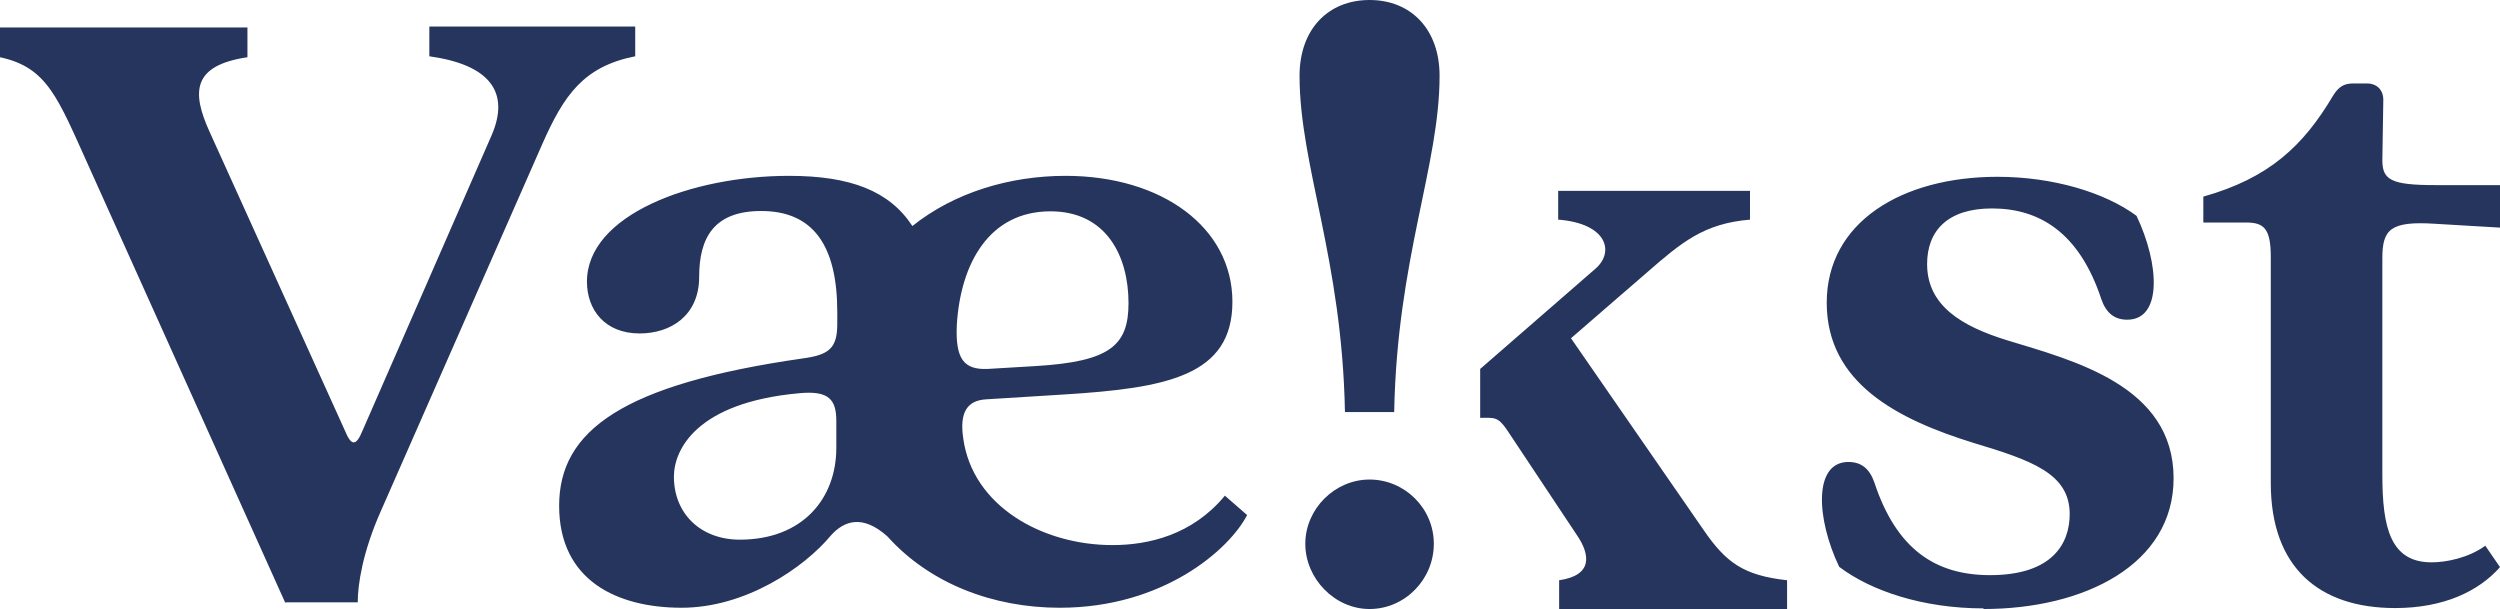 <?xml version="1.0" encoding="UTF-8"?><svg id="Layer_2" xmlns="http://www.w3.org/2000/svg" viewBox="0 0 78.2 19.05"><defs><style>.cls-1{fill:#26355d;stroke-width:0px;}</style></defs><g id="Lag_1"><path class="cls-1" d="m74.92,19.02c1.51,0,2.61-.52,3.28-1.28l-.46-.67c-.52.38-1.22.52-1.68.52-1.28,0-1.54-1.07-1.54-2.73v-6.79c0-.9.26-1.16,1.65-1.07l2.03.12v-1.33h-2.03c-1.39,0-1.65-.17-1.65-.78l.03-1.88c0-.32-.2-.52-.52-.52h-.41c-.29,0-.46.09-.64.38-.93,1.57-2,2.58-4.06,3.16v.81h1.33c.55,0,.78.17.78,1.07v7.08c0,2.64,1.51,3.91,3.89,3.91m-12.88.03c3.16,0,5.95-1.39,5.95-4.09,0-2.9-3.13-3.68-5.22-4.32-1.39-.43-2.49-1.07-2.49-2.38,0-1.04.64-1.74,2.03-1.74,1.48,0,2.73.75,3.42,2.84.15.43.41.64.81.64,1.1,0,1.01-1.74.29-3.25-.99-.73-2.61-1.22-4.35-1.22-2.99,0-5.34,1.42-5.34,3.94s2.23,3.65,4.58,4.38c1.83.55,3.02.96,3.02,2.23,0,.93-.55,1.91-2.49,1.91-1.71,0-2.93-.81-3.62-2.9-.15-.43-.41-.64-.81-.64-1.1,0-1.01,1.77-.29,3.28.99.75,2.61,1.3,4.52,1.3m-35.89-5.02c0,1.57-1.04,2.87-3.02,2.87-1.22,0-2.06-.81-2.06-1.97,0-.84.7-2.32,3.92-2.61.93-.09,1.16.2,1.16.87v.84Zm3.77-3.86c.12-1.91,1.01-3.54,2.93-3.54,1.74,0,2.44,1.39,2.44,2.87,0,1.33-.58,1.83-2.9,1.97l-1.51.09c-.75.03-1.01-.32-.96-1.39m8.38,5.36c-1.01,1.22-2.38,1.54-3.51,1.54-2.2,0-4.38-1.22-4.67-3.34-.12-.81.12-1.19.73-1.22l2.41-.15c3.22-.2,5.28-.58,5.28-2.9s-2.2-3.94-5.22-3.94c-1.74,0-3.48.52-4.79,1.57-.72-1.1-1.94-1.57-3.86-1.57-3.04,0-6.32,1.22-6.32,3.31,0,.87.55,1.62,1.65,1.62.96,0,1.86-.55,1.86-1.77s.46-2.06,1.94-2.06c1.62,0,2.38,1.07,2.38,3.16v.38c0,.75-.26.96-1.07,1.07-5.65.81-7.63,2.26-7.63,4.61s1.83,3.19,3.83,3.19,3.83-1.25,4.67-2.26c.41-.46.99-.67,1.77.03,1.33,1.48,3.31,2.23,5.39,2.23,3.25,0,5.31-1.83,5.86-2.9l-.7-.61Zm-29.38,3.33h2.26c0-.55.15-1.57.73-2.87l5.05-11.48c.67-1.51,1.28-2.41,2.9-2.73v-.93h-6.44v.93c1.86.26,2.55,1.1,1.94,2.49l-4.03,9.22c-.2.49-.35.49-.55,0L6.55,4.11c-.55-1.22-.55-2.06,1.19-2.32v-.93H0v.93c1.48.32,1.8,1.25,2.78,3.42l6.15,13.66Z"/><path class="cls-1" d="m42.84,19.05c1.1,0,2.01-.92,2.01-2.04s-.92-2.01-2.01-2.01-2.01.92-2.01,2.01.92,2.04,2.01,2.04m-.77-6.16h1.54c.09-4.8,1.42-7.7,1.42-10.52,0-1.45-.89-2.37-2.19-2.37s-2.19.92-2.19,2.37c0,2.81,1.33,5.72,1.42,10.52"/><path class="cls-1" d="m46.3,11.54l3.6-3.13c.61-.52.38-1.42-1.16-1.54v-.9h6v.9c-1.45.12-2.15.72-3.22,1.65l-2.38,2.06,4.15,6c.7,1.02,1.25,1.42,2.61,1.57v.9h-7.13v-.9c1.04-.15.99-.78.55-1.42l-2.18-3.28c-.29-.43-.41-.38-.84-.38v-1.54Z"/></g></svg>